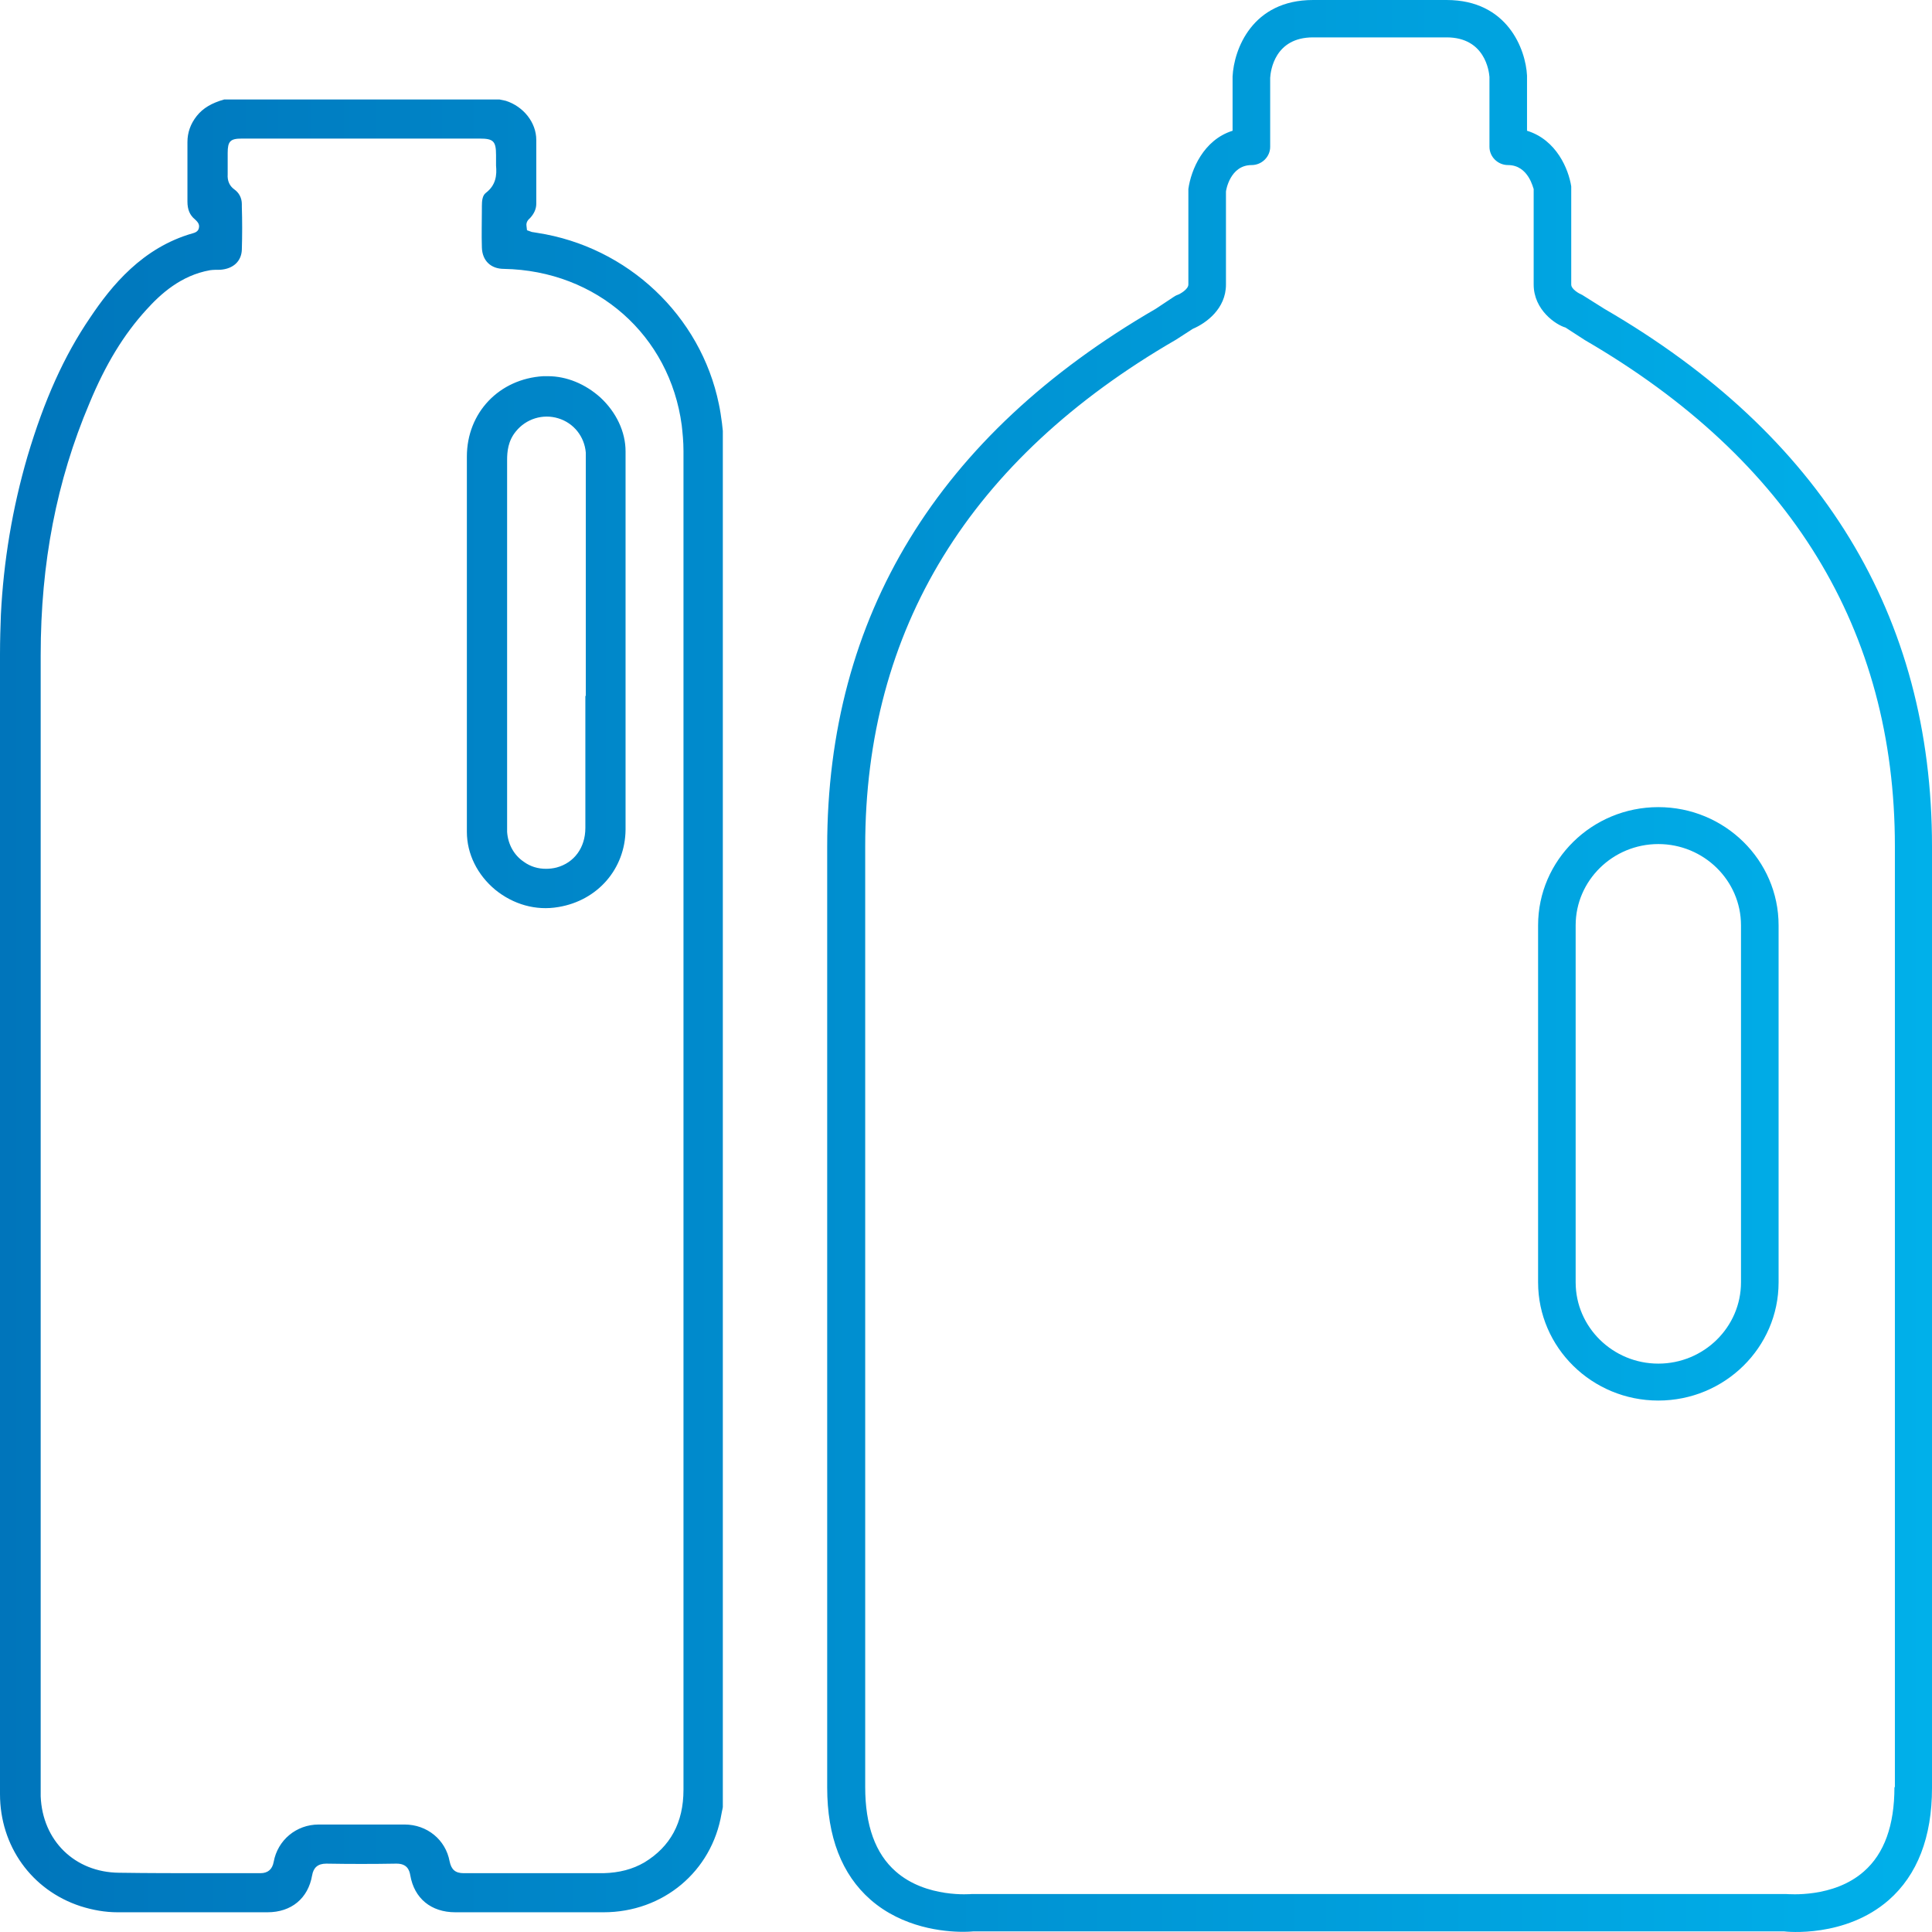 <svg width="52" height="52" viewBox="0 0 52 52" fill="none" xmlns="http://www.w3.org/2000/svg">
<path d="M19.432 11.388C19.408 11.213 19.384 11.037 19.348 10.874C18.86 8.5 16.897 6.641 14.458 6.267C14.41 6.255 14.363 6.255 14.315 6.244L14.184 6.197L14.172 6.092C14.148 5.963 14.243 5.893 14.267 5.869C14.374 5.753 14.434 5.624 14.434 5.484V4.876C14.434 4.501 14.434 4.139 14.434 3.765C14.434 3.297 14.089 2.865 13.613 2.713L13.446 2.678H6.033C5.7 2.771 5.462 2.911 5.295 3.122C5.129 3.332 5.045 3.566 5.045 3.823V4.034C5.045 4.501 5.045 4.957 5.045 5.425C5.045 5.636 5.105 5.788 5.248 5.905C5.295 5.951 5.378 6.021 5.355 6.127C5.343 6.209 5.283 6.255 5.188 6.279C3.832 6.665 2.999 7.693 2.427 8.547C1.725 9.576 1.19 10.768 0.738 12.289C0.333 13.68 0.095 15.106 0.024 16.544C0.012 16.872 0 17.223 0 17.608V48.289C0 49.68 0.845 50.873 2.166 51.305C2.499 51.411 2.832 51.469 3.165 51.469H7.199C7.842 51.469 8.294 51.095 8.401 50.475C8.437 50.265 8.556 50.16 8.782 50.16C9.412 50.171 10.043 50.171 10.662 50.16H10.674C10.959 50.16 11.019 50.335 11.043 50.475C11.15 51.095 11.602 51.469 12.256 51.469C13.589 51.469 14.91 51.469 16.243 51.469C17.849 51.469 19.158 50.37 19.42 48.815C19.432 48.768 19.432 48.733 19.444 48.698L19.455 48.639V11.599L19.432 11.388ZM17.349 50.124C17.028 50.312 16.671 50.405 16.243 50.417C15.612 50.417 14.993 50.417 14.363 50.417C13.732 50.417 13.113 50.417 12.482 50.417C12.256 50.417 12.149 50.323 12.102 50.101C11.995 49.516 11.495 49.107 10.888 49.107C10.114 49.107 9.353 49.107 8.579 49.107C7.973 49.107 7.473 49.528 7.366 50.113C7.33 50.312 7.211 50.417 7.009 50.417C6.533 50.417 6.045 50.417 5.569 50.417C4.784 50.417 3.986 50.417 3.201 50.405C2.011 50.393 1.142 49.54 1.095 48.347C1.095 48.277 1.095 48.219 1.095 48.148V28.213C1.095 24.682 1.095 21.163 1.095 17.632C1.095 15.153 1.523 12.943 2.404 10.862C2.844 9.798 3.332 9.003 3.939 8.337C4.319 7.916 4.867 7.413 5.652 7.273C5.735 7.261 5.831 7.261 5.926 7.261C6.283 7.237 6.497 7.027 6.509 6.723C6.521 6.337 6.521 5.94 6.509 5.565V5.495C6.509 5.332 6.438 5.191 6.307 5.098C6.176 5.004 6.116 4.864 6.128 4.689C6.128 4.56 6.128 4.431 6.128 4.291V4.116C6.128 3.8 6.2 3.73 6.509 3.73H12.911C13.28 3.73 13.351 3.8 13.351 4.174V4.268C13.351 4.326 13.351 4.396 13.351 4.455C13.375 4.712 13.351 4.981 13.077 5.191C12.982 5.261 12.97 5.413 12.97 5.542V5.589C12.97 5.951 12.958 6.314 12.97 6.665C12.982 7.015 13.208 7.237 13.565 7.237C16.064 7.284 18.027 9.026 18.349 11.447C18.372 11.657 18.396 11.879 18.396 12.136V48.172C18.396 49.06 18.039 49.703 17.349 50.124ZM16.837 15.738C16.837 14.545 16.837 13.352 16.837 12.148C16.837 11.622 16.588 11.096 16.159 10.698C15.755 10.336 15.255 10.125 14.743 10.125C14.708 10.125 14.672 10.125 14.624 10.125C13.434 10.196 12.566 11.108 12.566 12.289V20.099C12.566 20.859 12.566 21.619 12.566 22.39C12.566 22.987 12.851 23.548 13.327 23.946C13.815 24.343 14.422 24.518 15.029 24.413C16.088 24.238 16.826 23.384 16.837 22.332C16.837 21.14 16.837 19.947 16.837 18.754V17.281V15.738ZM15.755 18.731C15.755 19.912 15.755 21.104 15.755 22.285C15.755 22.811 15.457 23.221 14.981 23.349C14.886 23.373 14.791 23.384 14.696 23.384C14.482 23.384 14.279 23.326 14.101 23.197C13.839 23.022 13.672 22.73 13.649 22.39C13.649 22.332 13.649 22.285 13.649 22.227V20.239C13.649 17.62 13.649 15.001 13.649 12.382C13.649 12.16 13.672 11.868 13.886 11.61C14.16 11.271 14.612 11.131 15.029 11.26C15.445 11.388 15.731 11.751 15.767 12.183C15.767 12.242 15.767 12.3 15.767 12.359V18.731H15.755ZM41.398 24.904V34.515C41.398 36.269 42.849 37.696 44.634 37.696C46.419 37.696 47.871 36.269 47.871 34.515V24.904C47.871 23.151 46.419 21.724 44.634 21.724C42.849 21.724 41.398 23.151 41.398 24.904ZM46.859 24.904V34.515C46.859 35.72 45.86 36.702 44.634 36.702C43.409 36.702 42.409 35.72 42.409 34.515V24.904C42.409 23.7 43.409 22.718 44.634 22.718C45.86 22.718 46.859 23.7 46.859 24.904ZM43.183 8.313L42.588 7.939C42.504 7.904 42.29 7.787 42.29 7.658V5.016C42.219 4.56 41.898 3.765 41.1 3.519V2.034C41.065 1.333 40.577 0 38.935 0H35.341C33.699 0 33.211 1.333 33.175 2.058V3.519C32.39 3.765 32.057 4.572 31.985 5.086V7.658C31.985 7.787 31.759 7.916 31.688 7.939C31.652 7.951 31.616 7.974 31.581 7.997L31.105 8.313C25.238 11.716 22.264 16.591 22.264 22.788V48.113C22.264 49.435 22.656 50.452 23.43 51.13C24.298 51.89 25.405 51.995 25.917 51.995C26.095 51.995 26.19 51.983 26.202 51.983H37.245H48.014C48.085 51.995 49.668 52.159 50.834 51.142C51.607 50.464 52 49.446 52 48.125V22.776C52 16.568 49.025 11.704 43.183 8.313ZM50.989 48.102C50.989 49.131 50.715 49.891 50.167 50.37C49.346 51.095 48.133 50.978 48.073 50.978H37.031H26.155C26.143 50.978 24.929 51.095 24.108 50.37C23.561 49.891 23.287 49.131 23.287 48.102V22.776C23.287 16.942 26.095 12.359 31.652 9.143L32.104 8.851C32.461 8.699 32.997 8.313 32.997 7.658V5.156C32.997 5.133 33.104 4.443 33.687 4.443C33.961 4.443 34.187 4.221 34.187 3.952V2.093C34.199 1.906 34.306 1.006 35.341 1.006H38.935C39.97 1.006 40.077 1.918 40.089 2.07V3.952C40.089 4.221 40.315 4.443 40.589 4.443C41.148 4.443 41.267 5.086 41.279 5.086V7.658C41.279 8.348 41.886 8.746 42.136 8.816L42.659 9.155C48.192 12.37 51.001 16.954 51.001 22.776V48.102H50.989Z" fill="url(#paint0_linear)"/>
<defs>
<linearGradient id="paint0_linear" x1="0" y1="25.987" x2="52" y2="25.987" gradientUnits="userSpaceOnUse">
<stop stop-color="#0075BB"/>
<stop offset="1" stop-color="#00B0EA"/>
</linearGradient>
</defs>
</svg>
